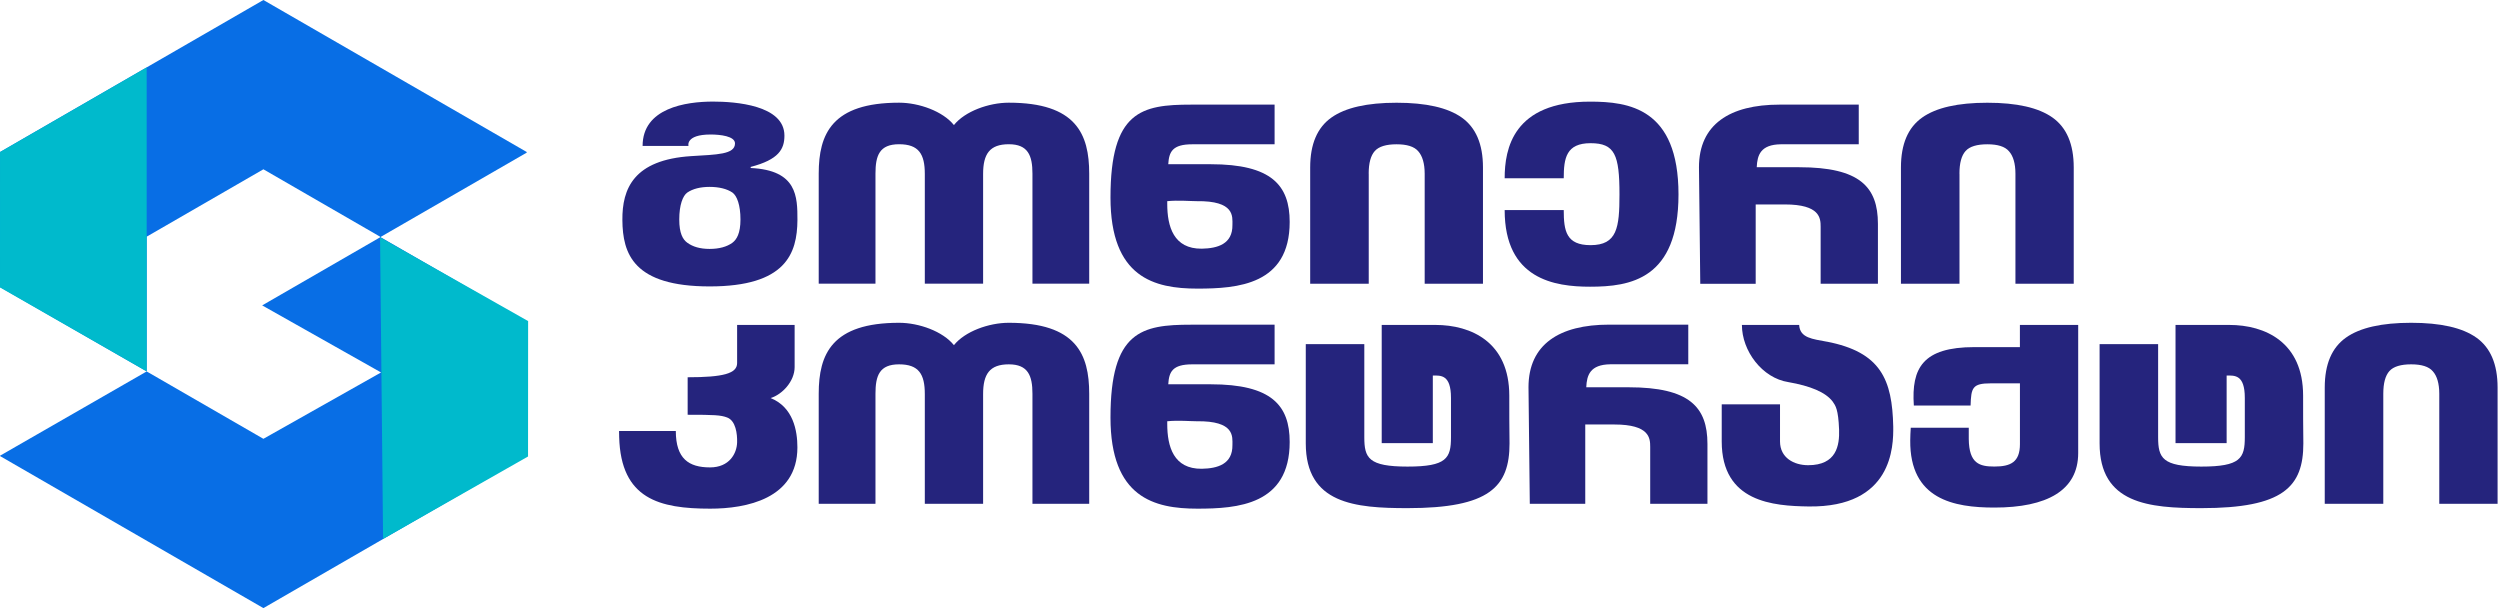 <svg width="148" height="36" viewBox="0 0 148 36" fill="none" xmlns="http://www.w3.org/2000/svg">
<g clip-path="url(#clip0_1856_703)">
<path d="M31.181 8.998L15.593 0L8.683 3.989L0.014 8.993L0.005 8.998V16.994L8.683 21.986V14.011L15.593 10.022L22.5 14.011V14.05L15.521 18.079L22.558 22.049L15.593 25.978L8.683 21.989L0.005 26.976V27L15.593 36L31.181 27V19.034L22.519 14.035L31.181 9.036V8.998Z" fill="#086EE5"/>
<path d="M0.014 8.993L0.005 8.998L0.002 9L0 17.016L8.683 21.986V3.989L0.014 8.993Z" fill="#00BACC"/>
<path d="M22.5 14.05L31.265 19.008L31.26 27.024L22.678 31.903" fill="#00BACC"/>
<path d="M44.441 9.946V9.881C46.104 9.449 46.438 8.827 46.438 8.028C46.438 6.223 43.531 6.014 42.211 6.014C40.593 6.014 38.042 6.398 38.042 8.638H40.759C40.759 8.65 40.557 7.963 42.069 7.963C42.633 7.963 43.512 8.059 43.512 8.491C43.512 9.149 42.425 9.149 40.927 9.242C37.507 9.458 36.83 11.174 36.845 13.027C36.859 15.024 37.498 16.956 42.012 16.956C46.526 16.956 47.194 15.007 47.208 13.027C47.208 11.654 47.203 10.073 44.441 9.946ZM43.361 14.369C43.034 14.609 42.574 14.736 42.01 14.736C41.446 14.736 41.016 14.609 40.687 14.369C40.421 14.177 40.212 13.81 40.212 12.996C40.212 12.134 40.421 11.59 40.687 11.4C41.014 11.177 41.46 11.064 42.01 11.064C42.559 11.064 43.034 11.177 43.361 11.4C43.627 11.592 43.836 12.134 43.836 12.996C43.836 13.81 43.613 14.179 43.361 14.369Z" fill="#25247D"/>
<path d="M59.717 6.079C58.536 6.079 57.122 6.59 56.472 7.404C55.822 6.59 54.406 6.079 53.227 6.079C49.248 6.079 48.468 7.932 48.468 10.279V16.795H51.828V10.279C51.828 9.204 52.063 8.539 53.227 8.539C54.391 8.539 54.749 9.12 54.749 10.296V16.795H58.2V10.296C58.2 9.12 58.586 8.539 59.721 8.539C60.857 8.539 61.121 9.204 61.121 10.279V16.795H64.481V10.279C64.481 7.932 63.701 6.079 59.721 6.079H59.717Z" fill="#25247D"/>
<path d="M59.717 19.109C58.536 19.109 57.122 19.62 56.472 20.434C55.822 19.62 54.406 19.109 53.227 19.109C49.248 19.109 48.468 20.962 48.468 23.309V29.825H51.828V23.309C51.828 22.234 52.063 21.569 53.227 21.569C54.391 21.569 54.749 22.15 54.749 23.326V29.825H58.2V23.326C58.2 22.15 58.586 21.569 59.721 21.569C60.857 21.569 61.121 22.234 61.121 23.309V29.825H64.481V23.309C64.481 20.962 63.701 19.109 59.721 19.109H59.717Z" fill="#25247D"/>
<path d="M71.674 9.722H69.161C69.206 8.988 69.403 8.542 70.584 8.542H75.456V6.194H70.507C67.586 6.194 65.741 6.578 65.741 11.688C65.741 16.43 68.328 17.086 70.886 17.086C73.262 17.086 76.349 16.862 76.349 13.14C76.349 10.968 75.273 9.722 71.674 9.722ZM72.96 13.315C72.974 14.45 72.082 14.705 71.143 14.722C69.478 14.738 69.101 13.411 69.101 12.07V11.909C69.751 11.844 70.464 11.909 70.841 11.909C73.111 11.878 72.96 12.818 72.96 13.315Z" fill="#25247D"/>
<path d="M71.674 22.75H69.161C69.206 22.015 69.403 21.569 70.584 21.569H75.456V19.222H70.507C67.586 19.222 65.741 19.606 65.741 24.715C65.741 29.458 68.328 30.113 70.886 30.113C73.262 30.113 76.349 29.89 76.349 26.167C76.349 23.995 75.273 22.75 71.674 22.75ZM72.96 26.345C72.974 27.48 72.082 27.734 71.143 27.751C69.478 27.768 69.101 26.441 69.101 25.099V24.938C69.751 24.874 70.464 24.938 70.841 24.938C73.111 24.907 72.96 25.848 72.96 26.345Z" fill="#25247D"/>
<path d="M81.026 10.282C81.026 9.658 81.146 9.211 81.389 8.94C81.631 8.669 82.07 8.542 82.675 8.542C83.28 8.542 83.719 8.669 83.962 8.957C84.204 9.228 84.341 9.674 84.341 10.282V16.798H87.792V9.914C87.792 8.525 87.367 7.55 86.537 6.96C85.704 6.37 84.418 6.082 82.677 6.082C80.938 6.082 79.651 6.37 78.818 6.96C77.986 7.55 77.563 8.525 77.563 9.914V16.798H81.029V10.282H81.026Z" fill="#25247D"/>
<path d="M99.367 11.51C99.367 6.398 96.415 6.017 94.13 6.017C89.575 6.017 89.076 8.813 89.076 10.553H92.573C92.573 9.355 92.724 8.477 94.162 8.477C95.599 8.477 95.873 9.163 95.873 11.51C95.873 13.476 95.736 14.513 94.162 14.513C92.724 14.513 92.573 13.682 92.573 12.437H89.076C89.076 16.541 92.042 16.973 94.13 16.973C96.506 16.973 99.367 16.541 99.367 11.51Z" fill="#25247D"/>
<path d="M103.937 16.798V12.103H105.662C107.75 12.103 107.782 12.917 107.782 13.428V16.798H111.173V13.253C111.173 11.064 110.098 9.9 106.512 9.9H103.999C104.03 9.18 104.227 8.558 105.422 8.542H110.038V6.194H105.346C102.41 6.194 100.579 7.361 100.579 9.9L100.656 16.8H103.939L103.937 16.798Z" fill="#25247D"/>
<path d="M96.42 22.925H93.907C93.938 22.205 94.135 21.583 95.33 21.566H99.946V19.219H95.254C92.318 19.219 90.487 20.386 90.487 22.925L90.564 29.825H93.847V25.13H95.573C97.661 25.13 97.692 25.944 97.692 26.455V29.825H101.081V26.28C101.081 24.091 100.006 22.927 96.42 22.927V22.925Z" fill="#25247D"/>
<path d="M115.999 10.282C115.999 9.658 116.119 9.211 116.362 8.94C116.604 8.669 117.043 8.542 117.648 8.542C118.253 8.542 118.692 8.669 118.934 8.957C119.177 9.228 119.314 9.674 119.314 10.282V16.798H122.765V9.914C122.765 8.525 122.34 7.55 121.51 6.96C120.677 6.37 119.39 6.082 117.65 6.082C115.91 6.082 114.624 6.37 113.791 6.96C112.958 7.55 112.536 8.525 112.536 9.914V16.798H116.002V10.282H115.999Z" fill="#25247D"/>
<path d="M84.974 19.236H81.797V26.232H84.823V22.231C85.289 22.231 85.898 22.164 85.898 23.554V25.882C85.898 27.127 85.641 27.622 83.326 27.622C81.01 27.622 80.767 27.11 80.767 25.882V20.371H77.302V26.249C77.302 29.827 80.222 30.082 83.326 30.082C88.183 30.082 89.364 28.819 89.364 26.249C89.35 25.546 89.35 24.125 89.35 23.422C89.35 20.256 87.098 19.236 84.977 19.236H84.974Z" fill="#25247D"/>
<path d="M131.969 19.236H128.791V26.232H131.817V22.231C132.283 22.231 132.893 22.164 132.893 23.554V25.882C132.893 27.127 132.636 27.622 130.32 27.622C128.004 27.622 127.761 27.11 127.761 25.882V20.371H124.296V26.249C124.296 29.827 127.217 30.082 130.32 30.082C135.177 30.082 136.358 28.819 136.358 26.249C136.344 25.546 136.344 24.125 136.344 23.422C136.344 20.256 134.093 19.236 131.971 19.236H131.969Z" fill="#25247D"/>
<path d="M108.144 20.227C107.311 20.066 106.555 20.018 106.51 19.236H103.121C103.121 20.77 104.316 22.382 105.876 22.622C107.162 22.846 108.07 23.213 108.494 23.772C108.66 24.012 108.828 24.218 108.874 25.433C108.905 26.376 108.722 27.54 107.042 27.54C106.21 27.54 105.377 27.108 105.377 26.134V23.938H101.926V26.134C101.926 29.743 104.998 29.952 107.071 29.983C112.051 30.048 112.094 26.405 112.08 25.255C112.02 22.476 111.353 20.846 108.146 20.225L108.144 20.227Z" fill="#25247D"/>
<path d="M119.578 20.549H116.885C113.827 20.549 113.148 21.792 113.299 24.007H116.659C116.69 22.954 116.765 22.694 117.854 22.694H119.58V26.294C119.58 27.365 119.021 27.619 118.066 27.619C117.187 27.619 116.568 27.444 116.551 25.99V25.32H113.117C113.102 25.574 113.086 25.831 113.086 26.071C113.054 29.568 115.673 30.048 118.066 30.048C121.169 30.048 123.029 29.042 123.029 26.822V19.236H119.578V20.549Z" fill="#25247D"/>
<path d="M146.599 19.987C145.766 19.397 144.48 19.109 142.74 19.109C141 19.109 139.713 19.397 138.881 19.987C138.048 20.578 137.625 21.552 137.625 22.942V29.825H141.091V23.309C141.091 22.685 141.211 22.238 141.453 21.967C141.696 21.696 142.135 21.569 142.74 21.569C143.345 21.569 143.784 21.696 144.026 21.984C144.269 22.255 144.405 22.702 144.405 23.309V29.825H147.857V22.942C147.857 21.552 147.432 20.578 146.601 19.987H146.599Z" fill="#25247D"/>
<path d="M45.619 23.566C46.301 23.357 47.042 22.579 47.042 21.734V19.236H43.637V21.497C43.637 22.116 42.804 22.334 40.709 22.334V24.554C42.273 24.554 42.667 24.571 43.046 24.715C43.56 24.907 43.651 25.69 43.637 26.184C43.622 26.839 43.185 27.67 42.033 27.67C40.778 27.67 40.008 27.158 40.008 25.514H36.648C36.648 25.514 36.653 25.79 36.655 25.882C36.758 29.546 39.043 30.113 42.048 30.113C44.167 30.113 47.206 29.537 47.206 26.486C47.206 25.495 46.963 24.106 45.617 23.563L45.619 23.566Z" fill="#25247D"/>
</g>
<defs>
<clipPath id="clip0_1856_703">
<rect width="147.854" height="36" fill="white"/>
</clipPath>
</defs>
</svg>